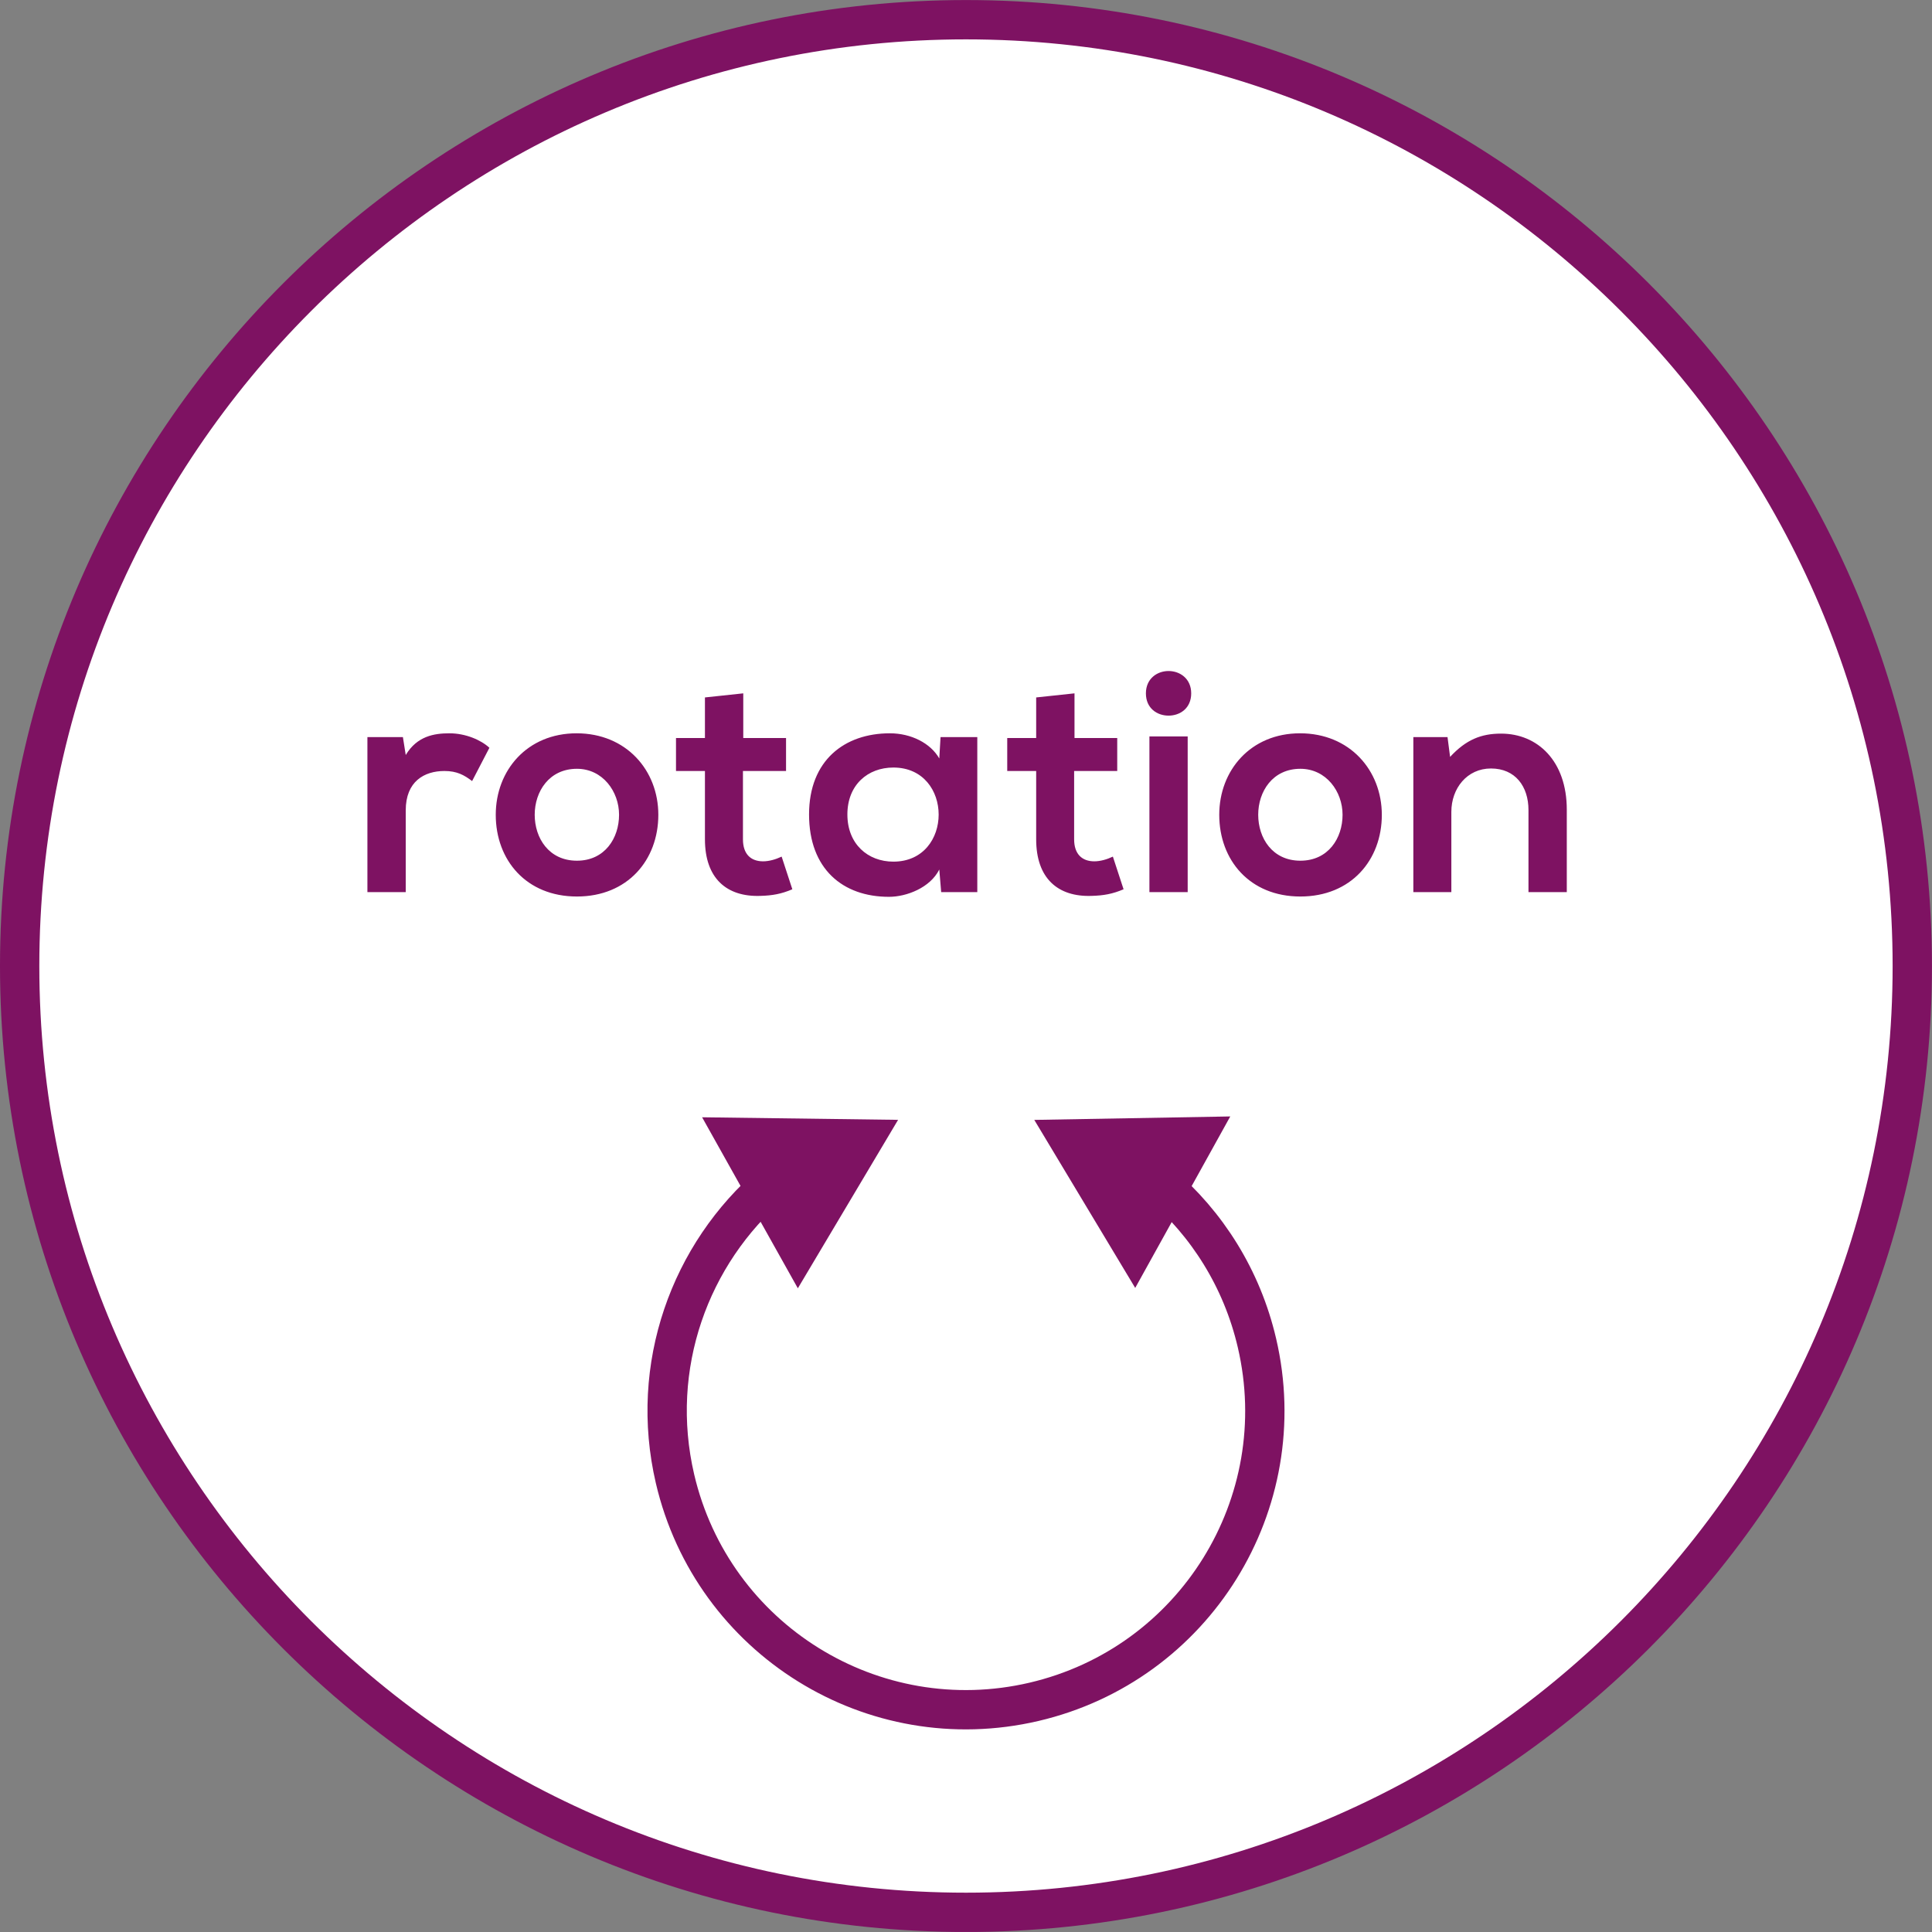 <?xml version="1.0" encoding="utf-8"?>
<!-- Generator: Adobe Illustrator 15.0.0, SVG Export Plug-In . SVG Version: 6.00 Build 0)  -->
<!DOCTYPE svg PUBLIC "-//W3C//DTD SVG 1.1//EN" "http://www.w3.org/Graphics/SVG/1.1/DTD/svg11.dtd">
<svg version="1.1" id="Ebene_1" xmlns="http://www.w3.org/2000/svg" xmlns:xlink="http://www.w3.org/1999/xlink" x="0px" y="0px"
	 width="36.851px" height="36.851px" viewBox="0 0 36.851 36.851" enable-background="new 0 0 36.851 36.851" xml:space="preserve">
<rect x="0" y="0" width="36.851" height="36.851" fill="#808080" stroke="none"/>
<g>
	<defs>
		<rect id="SVGID_1_" y="0" width="36.85" height="36.85"/>
	</defs>
	<clipPath id="SVGID_2_">
		<use xlink:href="#SVGID_1_"  overflow="visible"/>
	</clipPath>
	<path clip-path="url(#SVGID_2_)" fill="#FFFFFF" d="M18.425,36.476c9.953,0,18.05-8.097,18.05-18.05s-8.098-18.05-18.05-18.05
		c-9.953,0-18.05,8.097-18.05,18.05S8.472,36.476,18.425,36.476"/>
	<path clip-path="url(#SVGID_2_)" fill="none" stroke="#7E1262" stroke-width="0.75" stroke-miterlimit="10" d="M18.425,36.476
		c9.953,0,18.05-8.097,18.05-18.05s-8.098-18.05-18.05-18.05c-9.953,0-18.05,8.097-18.05,18.05S8.472,36.476,18.425,36.476z"/>
	
		<path clip-path="url(#SVGID_2_)" fill="none" stroke="#7E1262" stroke-width="0.75" stroke-linecap="round" stroke-miterlimit="10" d="
		M22.129,22.578c0.893,0.763,1.559,1.807,1.846,3.037c0.716,3.065-1.188,6.13-4.254,6.846c-3.066,0.716-6.13-1.189-6.846-4.255
		c-0.5-2.146,0.283-4.291,1.849-5.631"/>
</g>
<polygon fill="#7E1262" points="21.653,24.566 19.728,21.361 23.466,21.295 "/>
<polygon fill="#7E1262" points="15.218,24.573 17.13,21.36 13.392,21.311 "/>
<g>
	<defs>
		<rect id="SVGID_3_" y="0" width="36.85" height="36.85"/>
	</defs>
	<clipPath id="SVGID_4_">
		<use xlink:href="#SVGID_3_"  overflow="visible"/>
	</clipPath>
	<path clip-path="url(#SVGID_4_)" fill="#7E1262" d="M29.885,17.016v-1.572c0-0.93-0.557-1.451-1.253-1.451
		c-0.379,0-0.667,0.114-0.973,0.444l-0.049-0.378h-0.652v2.957h0.725v-1.53c0-0.45,0.3-0.828,0.756-0.828
		c0.463,0,0.715,0.342,0.715,0.792v1.566H29.885z M24.803,14.664c0.493,0,0.805,0.433,0.805,0.877c0,0.444-0.27,0.876-0.805,0.876
		c-0.534,0-0.804-0.432-0.804-0.876C23.999,15.097,24.274,14.664,24.803,14.664 M24.797,13.987c-0.942,0-1.541,0.707-1.541,1.554
		c0,0.864,0.581,1.559,1.547,1.559c0.967,0,1.554-0.695,1.554-1.559C26.356,14.694,25.746,13.987,24.797,13.987 M21.857,13.225
		c0,0.287,0.216,0.425,0.432,0.425s0.432-0.138,0.432-0.425c0-0.282-0.216-0.426-0.432-0.426S21.857,12.943,21.857,13.225
		 M21.924,17.016h0.73v-2.969h-0.73V17.016z M19.764,13.303v0.774h-0.552v0.629h0.552v1.303c0,0.744,0.413,1.103,1.061,1.079
		c0.223-0.006,0.396-0.036,0.606-0.126l-0.204-0.623c-0.114,0.054-0.24,0.09-0.354,0.09c-0.234,0-0.385-0.138-0.385-0.42v-1.303
		h0.822v-0.629h-0.815v-0.852L19.764,13.303z M17.04,14.64c1.152,0,1.152,1.795,0,1.795c-0.487,0-0.877-0.336-0.877-0.9
		C16.163,14.97,16.553,14.64,17.04,14.64 M17.916,14.467c-0.168-0.294-0.54-0.48-0.942-0.48c-0.865,0-1.542,0.515-1.542,1.548
		c0,1.038,0.641,1.571,1.524,1.571c0.336,0,0.786-0.173,0.96-0.521l0.036,0.431h0.689v-2.957H17.94L17.916,14.467z M13.446,13.303
		v0.774h-0.552v0.629h0.552v1.303c0,0.744,0.414,1.103,1.061,1.079c0.222-0.006,0.396-0.036,0.606-0.126l-0.204-0.623
		c-0.114,0.054-0.24,0.09-0.354,0.09c-0.234,0-0.384-0.138-0.384-0.42v-1.303h0.822v-0.629h-0.816v-0.852L13.446,13.303z
		 M11.004,14.664c0.492,0,0.804,0.433,0.804,0.877c0,0.444-0.27,0.876-0.804,0.876c-0.535,0-0.805-0.432-0.805-0.876
		C10.199,15.097,10.475,14.664,11.004,14.664 M10.998,13.987c-0.943,0-1.542,0.707-1.542,1.554c0,0.864,0.581,1.559,1.548,1.559
		c0.966,0,1.553-0.695,1.553-1.559C12.557,14.694,11.946,13.987,10.998,13.987 M7.008,14.059v2.957h0.731v-1.56
		c0-0.552,0.354-0.75,0.738-0.75c0.24,0,0.378,0.078,0.528,0.192l0.33-0.635c-0.162-0.15-0.456-0.276-0.762-0.276
		c-0.294,0-0.618,0.054-0.834,0.414l-0.054-0.342H7.008z"/>
</g>
</svg>

